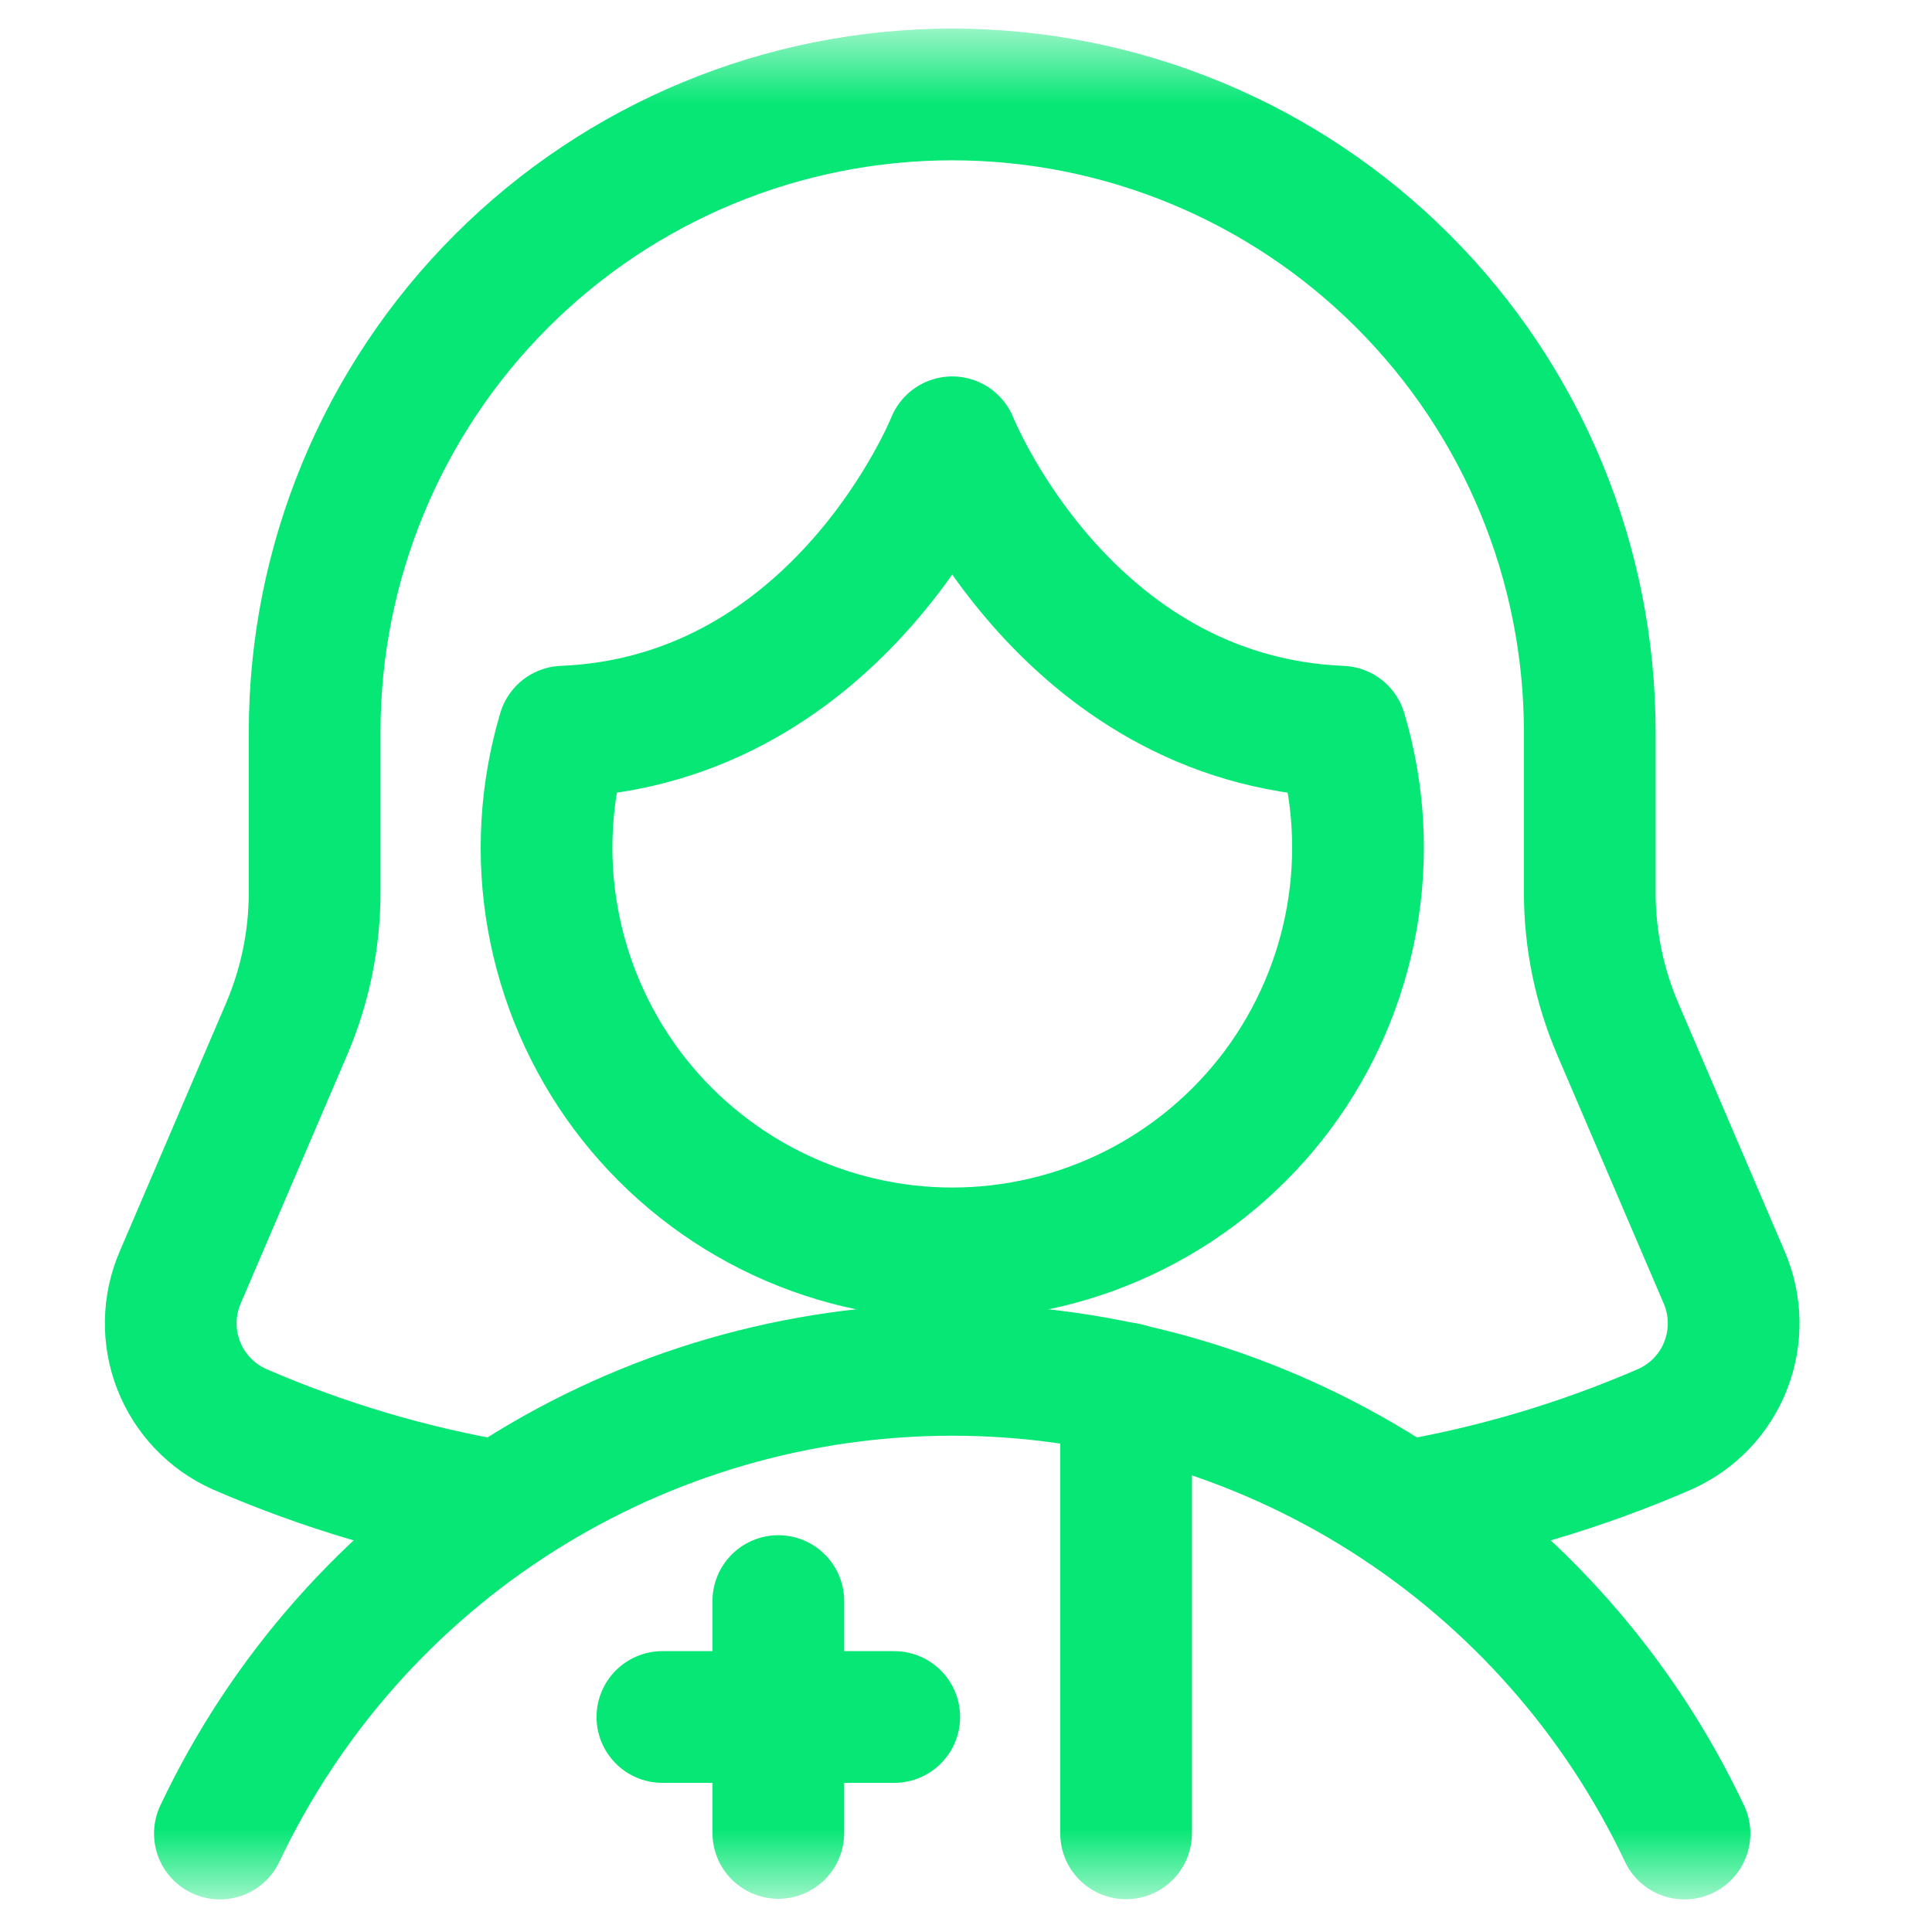 <svg width="28" height="28" viewBox="0 0 28 28" fill="none" xmlns="http://www.w3.org/2000/svg">
<mask id="mask0_11_128" style="mask-type:luminance" maskUnits="userSpaceOnUse" x="0" y="0" width="28" height="28">
<path d="M27.085 0.534H0.205V27.414H27.085V0.534Z" fill="white"/>
</mask>
<g mask="url(#mask0_11_128)">
<path d="M20.337 21.838C21.644 21.618 22.919 21.239 24.134 20.711C24.537 20.53 24.852 20.199 25.011 19.788C25.171 19.377 25.163 18.92 24.989 18.515L23.448 14.918C23.179 14.291 23.04 13.616 23.04 12.934V10.609C23.04 8.158 22.067 5.808 20.334 4.075C18.601 2.342 16.251 1.369 13.8 1.369C11.35 1.369 8.999 2.342 7.267 4.075C5.534 5.808 4.56 8.158 4.56 10.609V12.934C4.56 13.616 4.421 14.291 4.152 14.918L2.611 18.515C2.437 18.92 2.429 19.377 2.589 19.788C2.749 20.199 3.064 20.53 3.466 20.711C4.681 21.239 5.955 21.617 7.262 21.838" stroke="#06E775" stroke-width="1.909" stroke-linecap="round" stroke-linejoin="round"/>
<path d="M24.413 26.573C23.462 24.563 21.96 22.864 20.081 21.674C18.202 20.485 16.024 19.853 13.8 19.853C11.576 19.853 9.398 20.485 7.519 21.674C5.64 22.864 4.138 24.563 3.187 26.573" stroke="#06E775" stroke-width="1.909" stroke-linecap="round" stroke-linejoin="round"/>
<path d="M13.801 6.41C13.801 6.41 12.191 10.438 8.166 10.604C7.905 11.482 7.851 12.409 8.011 13.31C8.171 14.212 8.539 15.064 9.086 15.799C9.634 16.533 10.345 17.129 11.163 17.54C11.982 17.951 12.885 18.165 13.801 18.165C14.717 18.165 15.62 17.951 16.439 17.54C17.257 17.129 17.968 16.533 18.516 15.799C19.063 15.064 19.431 14.212 19.591 13.31C19.751 12.409 19.698 11.482 19.436 10.604C15.407 10.438 13.801 6.41 13.801 6.41Z" stroke="#06E775" stroke-width="1.909" stroke-linecap="round" stroke-linejoin="round"/>
<path d="M9.6 24.884H12.96" stroke="#06E775" stroke-width="1.909" stroke-linecap="round" stroke-linejoin="round"/>
<path d="M11.28 23.204V26.564" stroke="#06E775" stroke-width="1.909" stroke-linecap="round" stroke-linejoin="round"/>
<path d="M16.32 26.57V20.121" stroke="#06E775" stroke-width="1.909" stroke-linecap="round" stroke-linejoin="round"/>
</g>
</svg>
